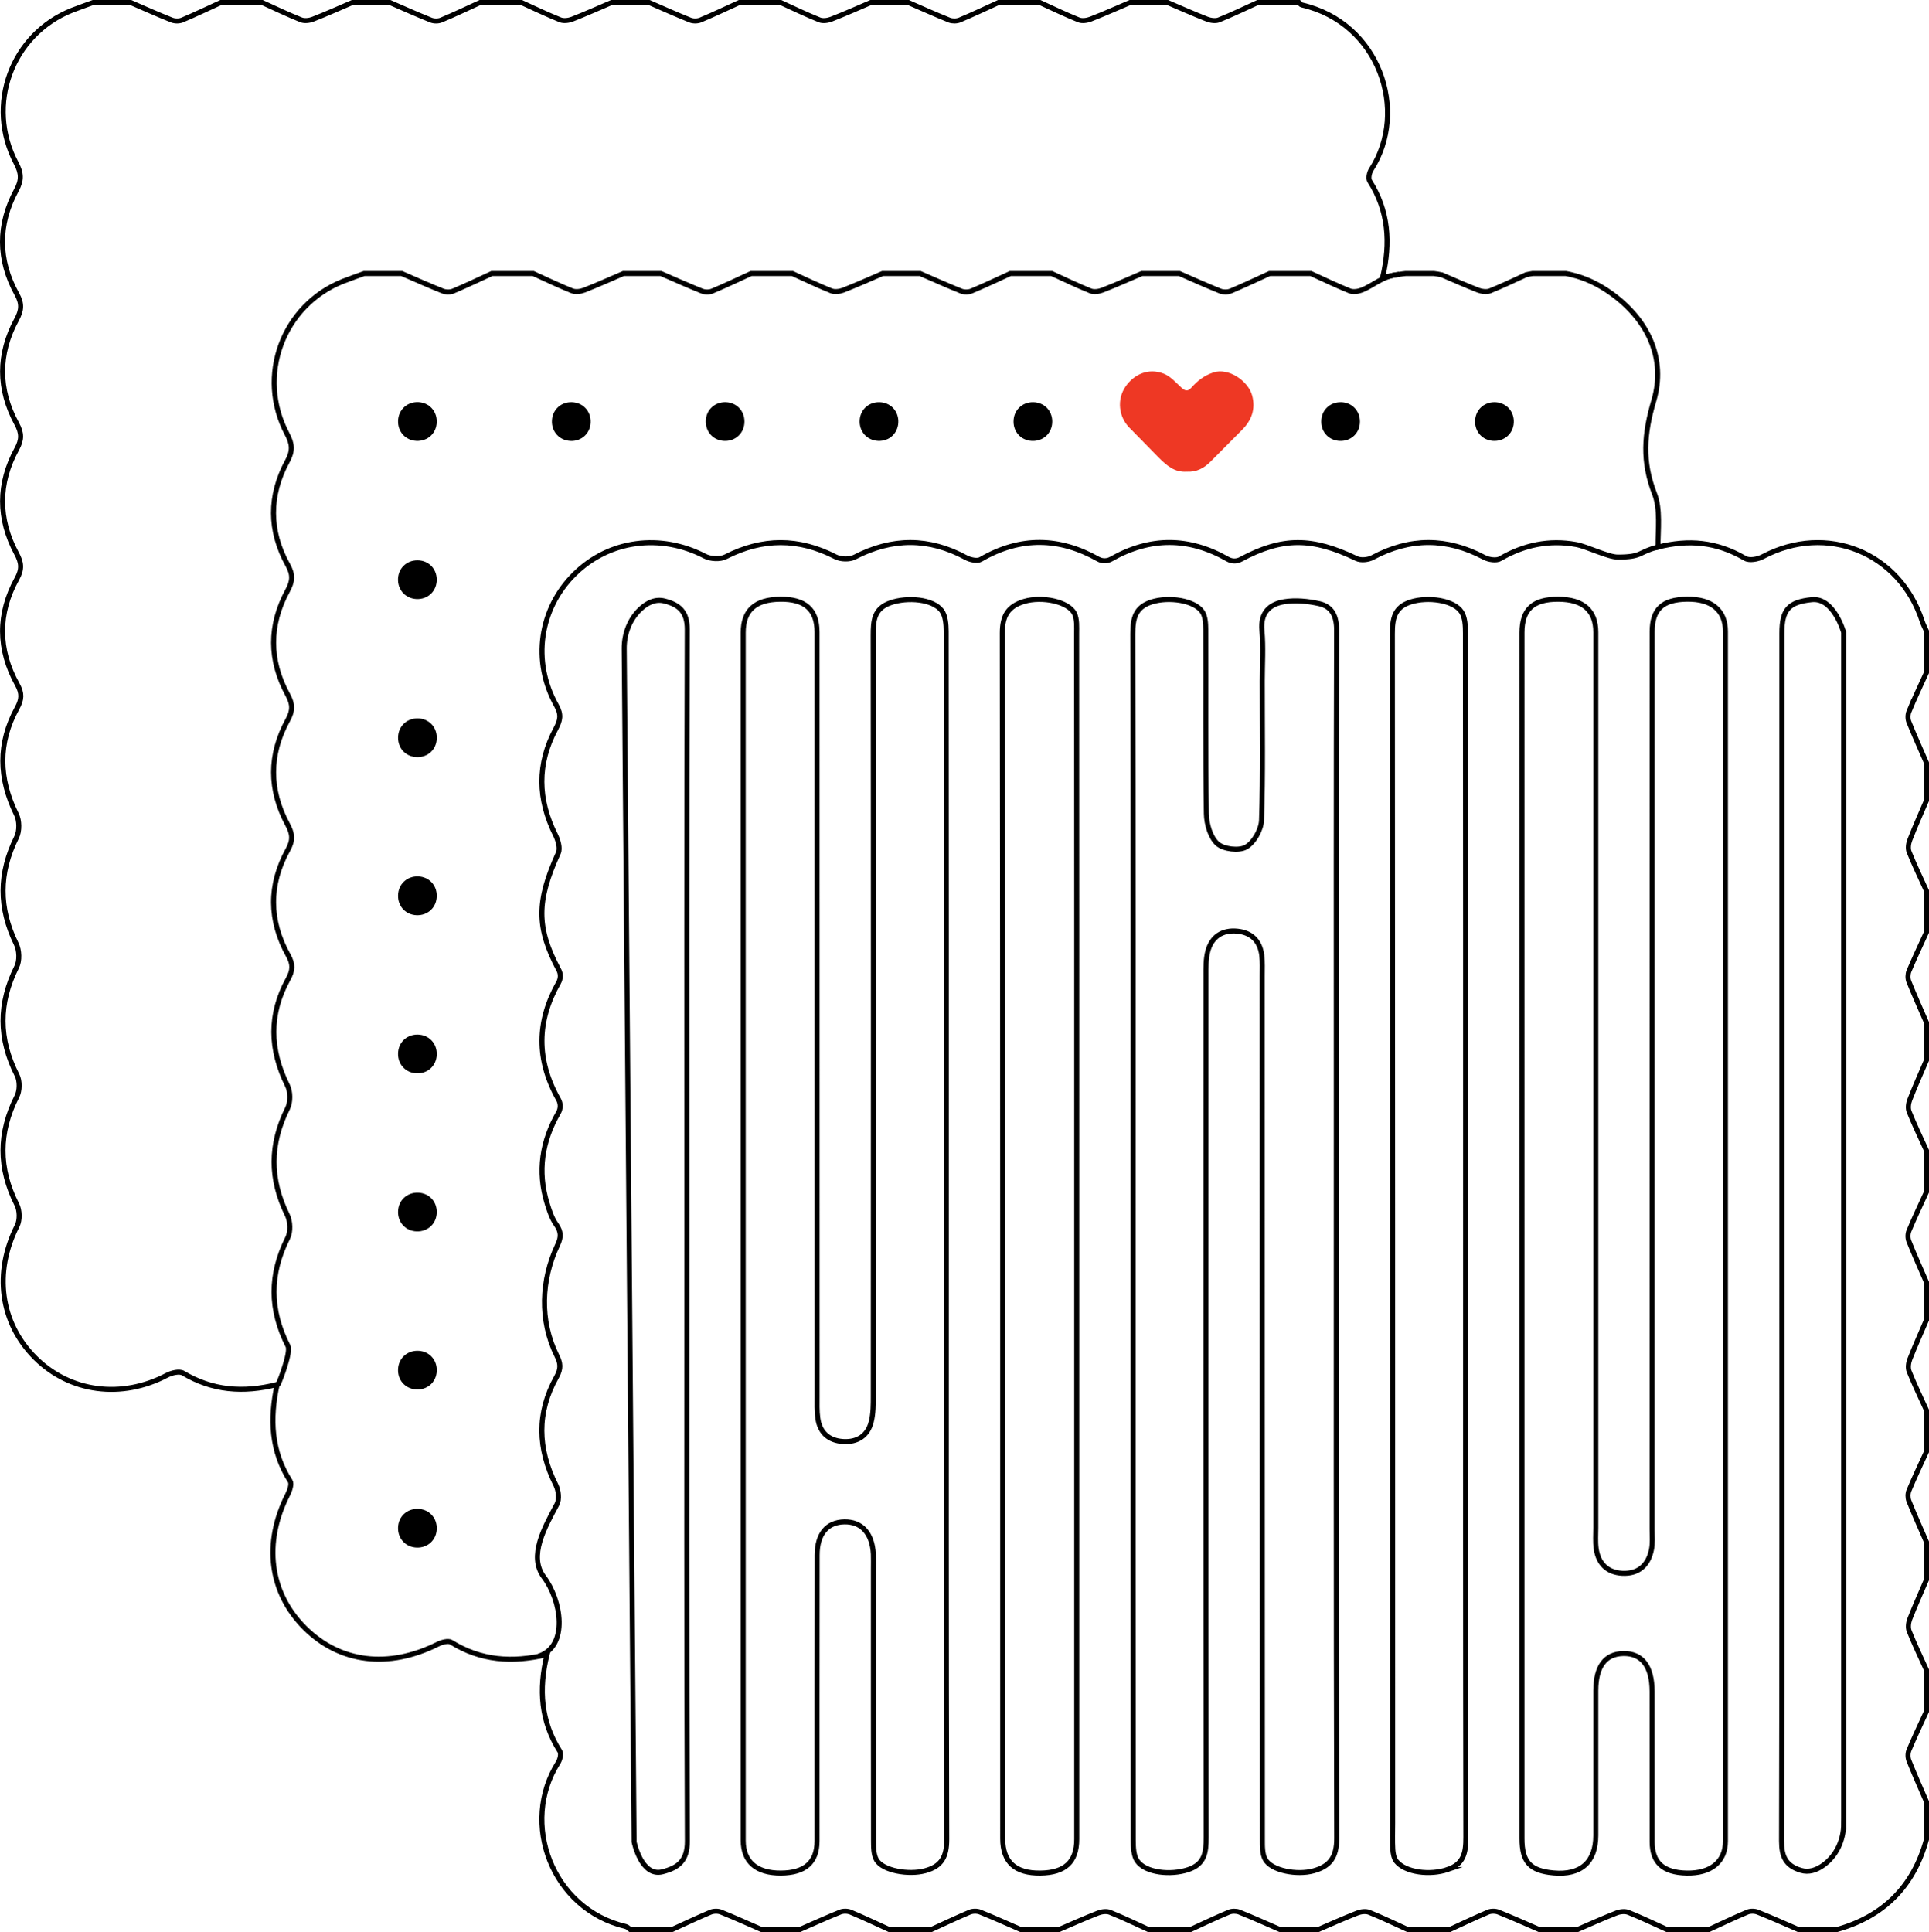 <?xml version="1.0" encoding="UTF-8"?>
<svg id="_Слой_2" data-name="Слой_2" xmlns="http://www.w3.org/2000/svg" viewBox="0 0 384.34 385">
  <defs>
    <style>
      .cls-1 {
        fill: #ee3824;
      }

      .cls-2 {
        fill: none;
        stroke: #000;
        stroke-miterlimit: 10;
      }
    </style>
  </defs>
  <g id="_Слой_1-2" data-name="Слой_1">
    <g>
      <path class="cls-2" d="M131.99,372.96c-4.23,1.08-5.65-5.96-5.65-5.96l-1.97-237.77c-.02-2.91,1.05-5.79,3.15-7.8,1.32-1.26,2.98-2.16,4.87-1.68,2.91.74,4.55,2.11,4.54,5.67-.13,40.36-.08,80.72-.08,121.08s-.07,80.22.1,120.33c.02,3.95-1.82,5.33-4.96,6.13ZM184.34,372.75c-3.26.89-8.44.02-9.7-2.16-.62-1.08-.59-2.63-.6-3.96-.03-18-.02-35.99-.02-53.98,0-1,.03-2-.01-3-.21-4.13-2.32-6.47-5.76-6.42-3.44.06-5.43,2.36-5.44,6.63-.04,18.99-.01,37.99-.02,56.98,0,4.24-2.4,6.35-7.19,6.38-4.87.03-7.52-2.25-7.52-6.5V126.05c0-4.43,2.39-6.59,7.33-6.65,4.99-.07,7.38,2.04,7.38,6.53,0,50.73,0,101.47.01,152.2,0,1.5-.06,3.01.15,4.49.4,2.87,2.22,4.44,5.05,4.61,2.81.17,4.9-1.13,5.59-3.93.42-1.67.41-3.46.41-5.2.02-50.48.04-100.96-.02-151.45,0-2.94.12-5.39,3.46-6.55,3.39-1.17,8.42-.75,10.17,1.55.78,1.03.9,2.75.91,4.15.04,40.24.03,80.48.03,120.71s-.04,79.98.08,119.96c.01,3.44-.97,5.38-4.29,6.28ZM214.53,246.16v120.31c0,4.53-2.33,6.69-7.24,6.75-5.01.07-7.51-2.21-7.51-6.86,0-80.08.02-160.17-.08-240.25,0-3.53,1.25-5.35,4.37-6.28,3.58-1.06,8.8.03,9.99,2.39.56,1.13.45,2.65.45,4,.03,39.98.02,79.96.02,119.94ZM261.73,372.77c-3.32.92-8.41-.03-9.64-2.28-.6-1.09-.57-2.62-.57-3.95-.03-57.36-.02-114.72-.03-172.07,0-1.38.07-2.77-.09-4.12-.35-2.85-2.04-4.54-4.88-4.81-3-.29-5.12,1.11-5.88,4.04-.4,1.54-.36,3.22-.36,4.83-.01,57.23-.03,114.47.04,171.7,0,3.01-.29,5.34-3.6,6.43-3.48,1.15-8.46.65-10.13-1.72-.75-1.07-.8-2.79-.8-4.21-.04-40.12-.03-80.23-.03-120.34s.03-79.98-.06-119.97c0-3.09.49-5.31,3.73-6.35,3.45-1.1,8.57-.35,10.12,1.95.61.92.68,2.33.69,3.52.05,12.24-.07,24.49.12,36.73.04,2.06.79,4.69,2.2,5.96,1.22,1.1,4.3,1.48,5.71.67,1.57-.89,3.01-3.45,3.08-5.33.31-9.23.14-18.49.15-27.74,0-3.37.24-6.77-.07-10.11-.33-3.55,1.55-5.24,4.47-5.71,2.25-.36,4.7-.11,6.94.39,2.6.59,3.48,2.49,3.47,5.33-.1,30.86-.06,61.73-.06,92.6,0,49.36-.05,98.72.08,148.08.01,3.69-1.26,5.55-4.6,6.48ZM288.4,372.52c-3.48,1.18-8.37.6-10.18-1.64-.49-.6-.66-1.57-.71-2.38-.1-1.75-.03-3.5-.03-5.25,0-78.98,0-157.97-.06-236.95,0-3.06.4-5.33,3.67-6.36,3.44-1.08,8.57-.37,10.1,1.98.73,1.12.79,2.81.79,4.24.04,40.11.03,80.23.03,120.34s-.03,79.74.05,119.6c.01,3.05-.41,5.32-3.66,6.42ZM330.34,109c-4,1-3,2-8,2-1.99,0-6.14-2.12-8.33-2.51-5.35-.97-10.36.07-15.1,2.82-.78.46-2.33.21-3.23-.27-7.42-3.93-14.74-3.93-22.16.03-.89.48-2.37.64-3.24.22-8.82-4.22-14.72-4.32-23.08.17-.8.43-1.76.42-2.55-.03-7.76-4.43-15.48-4.46-23.26-.04-.79.45-1.78.46-2.57.02-7.66-4.32-15.45-4.58-23.42.05-.69.4-2.1.09-2.92-.35-7.39-4.01-14.71-3.98-22.16-.12-1.03.54-2.82.49-3.86-.05-7.33-3.77-14.52-3.76-21.86-.01-1.11.57-3.04.47-4.18-.12-8.8-4.57-19.04-3.24-25.94,3.56-6.99,6.89-8.55,17.4-3.62,26.19,1.03,1.85.78,2.97-.12,4.66-3.77,7-3.62,14.08-.06,21.17.52,1.05.98,2.65.56,3.57-4.33,9.53-4.44,14.84.11,23.33.42.79.37,1.74-.07,2.52-4.33,7.61-4.47,15.35,0,23.27.45.8.45,1.8,0,2.6-3.25,5.6-4.27,11.68-2.25,18.18.44,1.42.92,2.91,1.77,4.1,1.06,1.48,1,2.59.32,4.05-3.33,7.02-3.64,15.15-.18,22.11.74,1.48.9,2.57-.07,4.28-3.95,7.06-3.77,14.26-.12,21.49.54,1.08.74,2.87.21,3.86-2.44,4.58-5.73,10.32-2.61,14.46,3.49,4.62,5,13.79-1,15.79M343.78,366.87c0,4.1-2.91,6.46-7.74,6.35-4.66-.1-6.86-2.08-6.86-6.21-.01-10,0-20-.01-29.99-.01-5.01-2-7.61-5.73-7.55-3.61.07-5.48,2.55-5.49,7.38,0,9.62,0,19.24,0,28.86,0,5.33-2.98,7.98-8.41,7.48-4.68-.42-6.3-2.17-6.3-6.85V126.03c0-4.62,2.24-6.66,7.25-6.63,4.93.02,7.45,2.23,7.46,6.55v178.46c0,1.38-.11,2.77.07,4.12.41,2.97,2.16,4.78,5.18,4.95,3.22.17,5.19-1.58,5.83-4.66.28-1.32.14-2.73.14-4.11.01-59.61,0-119.22.01-178.83,0-4.5,2.07-6.43,6.94-6.49,4.91-.07,7.66,2.21,7.66,6.41.01,80.36.01,160.71,0,241.07ZM367.34,363.41c0,3.25-1.45,6.41-4.11,8.28-1.31.92-2.83,1.47-4.42.98-3.04-.93-3.85-2.76-3.85-5.85.1-40.23.07-80.47.07-120.71v-119.97c0-4.67,1.35-6.18,5.96-6.66,4.41-.46,6.35,6.52,6.35,6.52v237.41Z"/>
      <path class="cls-2" d="M55.34,276c.59-1.15,2.63-6.65,2.04-7.79-3.68-7.23-3.7-14.29-.06-21.55.62-1.23.54-3.32-.09-4.59-3.51-7.14-3.49-14.09.06-21.22.62-1.25.6-3.34-.03-4.59-3.53-7.13-3.7-14.17.13-21.15.96-1.74,1.04-2.95.05-4.73-3.87-6.96-3.92-14.1-.07-21.07,1.07-1.92.91-3.22-.09-5.06-3.69-6.87-3.7-13.91.05-20.76,1.04-1.89,1.02-3.18,0-5.06-3.74-6.85-3.75-13.88-.03-20.74,1-1.86,1.13-3.15.06-5.08-3.79-6.82-3.81-13.88-.09-20.74,1.1-2.04.98-3.4-.06-5.38-6.13-11.57-.88-25.7,11.18-30.46,1.38-.54,2.78-1.02,4.16-1.53h7.49c2.72,1.18,5.43,2.4,8.18,3.49.6.24,1.47.25,2.06.01,2.6-1.1,5.15-2.32,7.72-3.5h8.24c2.57,1.17,5.12,2.4,7.75,3.45.67.27,1.66.15,2.37-.13,2.64-1.03,5.23-2.2,7.84-3.32h7.49c2.72,1.18,5.42,2.4,8.18,3.5.6.24,1.46.24,2.05-.01,2.61-1.09,5.16-2.31,7.73-3.49h8.24c2.57,1.17,5.12,2.4,7.74,3.45.68.27,1.66.14,2.37-.13,2.65-1.04,5.24-2.2,7.85-3.32h7.49c2.72,1.18,5.42,2.4,8.17,3.5.6.24,1.47.23,2.06-.02,2.61-1.09,5.16-2.31,7.73-3.48h8.24c2.57,1.17,5.12,2.41,7.74,3.46.67.27,1.65.13,2.37-.15,2.64-1.03,5.24-2.19,7.85-3.31h7.49c2.72,1.18,5.42,2.41,8.17,3.51.6.23,1.46.22,2.06-.03,2.6-1.09,5.16-2.31,7.73-3.48h8.24c2.57,1.17,5.12,2.41,7.74,3.46.67.27,1.65.12,2.36-.15,2.52-.98,4.05-2.81,7.47-3.14"/>
      <path class="cls-2" d="M380.36,141.74c-.25.6-.27,1.47-.04,2.07,1.11,2.76,2.34,5.46,3.52,8.19v7.5c-1.12,2.62-2.29,5.22-3.32,7.87-.28.72-.41,1.7-.14,2.38,1.05,2.62,2.29,5.17,3.46,7.75v8.25c-1.17,2.58-2.39,5.13-3.49,7.74-.24.6-.26,1.47-.03,2.06,1.11,2.76,2.34,5.47,3.52,8.2v7.5c-1.12,2.62-2.29,5.21-3.32,7.87-.28.71-.41,1.7-.14,2.37,1.05,2.63,2.29,5.18,3.46,7.76v8.25c-1.17,2.57-2.4,5.13-3.49,7.74-.25.59-.26,1.46-.02,2.06,1.1,2.76,2.33,5.47,3.51,8.2v7.5c-1.12,2.62-2.29,5.21-3.33,7.86-.27.72-.4,1.71-.13,2.38,1.05,2.63,2.29,5.18,3.46,7.76v8.25c-1.18,2.57-2.4,5.13-3.49,7.74-.25.59-.25,1.46-.02,2.06,1.1,2.76,2.33,5.47,3.51,8.2v7.5c-1.12,2.61-2.29,5.21-3.33,7.86-.27.71-.39,1.7-.12,2.38,1.05,2.63,2.28,5.18,3.45,7.76v8.25c-1.18,2.57-2.4,5.13-3.49,7.73-.25.6-.25,1.46-.01,2.06,1.1,2.77,2.32,5.48,3.5,8.21v7.5c-2.58,9.41-8.58,15.4-17.96,18h-7.49c-2.72-1.18-5.43-2.4-8.19-3.5-.6-.24-1.46-.25-2.05,0-2.61,1.09-5.16,2.32-7.73,3.5h-8.23c-2.58-1.17-5.13-2.4-7.75-3.45-.68-.27-1.66-.16-2.37.12-2.65,1.03-5.24,2.21-7.84,3.33h-7.49c-2.72-1.18-5.43-2.4-8.18-3.5-.6-.24-1.47-.25-2.06,0-2.6,1.1-5.15,2.32-7.72,3.5h-8.24c-2.57-1.17-5.12-2.41-7.74-3.46-.68-.27-1.67-.14-2.38.14-2.64,1.03-5.23,2.2-7.84,3.32h-7.49c-2.72-1.18-5.42-2.41-8.18-3.51-.6-.23-1.46-.23-2.05.02-2.61,1.09-5.16,2.31-7.73,3.49h-8.24c-2.57-1.17-5.12-2.41-7.74-3.46-.68-.27-1.66-.14-2.37.14-2.65,1.03-5.24,2.2-7.85,3.32h-7.49c-2.72-1.18-5.42-2.41-8.17-3.51-.6-.24-1.46-.23-2.06.02-2.61,1.1-5.16,2.32-7.73,3.49h-8.24c-2.57-1.17-5.13-2.39-7.73-3.48-.6-.25-1.47-.28-2.07-.04-2.75,1.1-5.44,2.34-8.16,3.52h-7.49c-2.71-1.18-5.41-2.41-8.17-3.52-.59-.23-1.46-.21-2.06.04-2.6,1.09-5.16,2.31-7.73,3.48h-8.24c-.29-.21-.55-.54-.88-.62-14.86-3.49-21.09-20.71-13.52-32.65.39-.61.67-1.79.35-2.29-3.76-5.91-4.26-12.28-2.55-19.26-6.98,1.68-13.24,1.19-19.1-2.46-.59-.36-1.87-.01-2.64.38-9.83,4.91-19.53,3.75-26.54-3.26-7.04-7.03-8.27-16.95-3.38-26.57.4-.79.84-2.09.48-2.66-3.77-5.93-4.1-12.34-2.59-19.24-6.83,1.72-12.94,1.2-18.74-2.27-.75-.44-2.3-.06-3.23.43-9.04,4.75-19.31,3.42-26.24-3.49-6.99-6.98-8.29-17.02-3.61-26.26.58-1.15.54-3.11-.05-4.26-3.67-7.24-3.67-14.32.01-21.55.59-1.15.61-3.12.02-4.26-3.68-7.23-3.7-14.29-.06-21.55.62-1.23.54-3.32-.09-4.59-3.51-7.14-3.49-14.09.06-21.22.62-1.25.6-3.34-.03-4.59-3.53-7.13-3.7-14.17.13-21.15.96-1.74,1.04-2.95.05-4.73-3.87-6.96-3.92-14.1-.07-21.07,1.07-1.92.91-3.22-.09-5.06-3.69-6.87-3.7-13.91.05-20.76,1.04-1.89,1.02-3.18,0-5.06-3.74-6.85-3.75-13.88-.03-20.74,1-1.86,1.13-3.15.06-5.08-3.79-6.82-3.81-13.88-.09-20.74,1.1-2.04.98-3.4-.06-5.38C-2.92,20.92,2.33,6.79,14.39,2.03c1.38-.54,2.78-1.02,4.16-1.53h7.49c2.72,1.18,5.43,2.4,8.18,3.49.6.24,1.47.25,2.06.01,2.6-1.1,5.15-2.32,7.72-3.5h8.24c2.57,1.17,5.12,2.4,7.75,3.45.67.27,1.66.15,2.37-.13,2.64-1.03,5.23-2.2,7.84-3.32h7.49c2.72,1.18,5.42,2.4,8.18,3.5.6.24,1.46.24,2.05-.01,2.61-1.09,5.16-2.31,7.73-3.49h8.24c2.57,1.17,5.12,2.4,7.74,3.45.68.27,1.66.14,2.37-.13,2.65-1.04,5.24-2.2,7.85-3.32h7.49c2.72,1.18,5.42,2.4,8.17,3.5.6.24,1.47.23,2.06-.02,2.61-1.09,5.16-2.31,7.73-3.48h8.24c2.57,1.17,5.12,2.41,7.74,3.46.67.27,1.65.13,2.37-.15,2.64-1.03,5.24-2.19,7.85-3.31h7.49c2.72,1.18,5.42,2.41,8.17,3.51.6.23,1.46.22,2.06-.03,2.6-1.09,5.16-2.31,7.73-3.48h8.24c2.57,1.17,5.12,2.41,7.74,3.46.67.27,1.65.12,2.36-.15,2.65-1.03,5.25-2.2,7.86-3.31h7.49c2.61,1.11,5.2,2.28,7.85,3.31.71.27,1.7.42,2.37.15,2.62-1.05,5.17-2.29,7.74-3.46h8.23c.18.17.34.44.54.48,15.45,3.55,21.37,21.11,13.84,32.81-.39.6-.63,1.78-.3,2.29,3.76,5.91,4.18,12.29,2.57,19.21,1.11-.25,2.2-.47,3.28-.62.43-.07.86-.13,1.29-.17h5.64c.53.06,1.05.15,1.57.27h.02c2.39,1.03,4.78,2.09,7.21,3.04.71.27,1.7.42,2.37.15,2.44-.98,4.81-2.12,7.2-3.21.43-.1.86-.19,1.28-.25h6.64c.35.06.7.13,1.05.22,2.79.64,5.51,1.92,8.14,3.83,7.22,5.25,10.8,12.95,8.33,21.32-1.95,6.6-2.34,12.13.15,18.51,1.2,3.07.69,7.05.69,10.62,6.1-1.53,11.63-1.09,17.36,2.25.85.5,2.56.18,3.55-.35,12.71-6.72,27.26-.86,31.73,12.87.22.68.57,1.32.86,1.98v8.25c-1.17,2.58-2.39,5.13-3.48,7.74Z"/>
      <path d="M83.13,213.86c-2.25-.02-3.91-1.77-3.82-4.03.08-2.14,1.74-3.71,3.89-3.69,2.25.02,3.91,1.77,3.82,4.03-.08,2.14-1.74,3.71-3.89,3.69Z"/>
      <path d="M87.02,84.09c-.05,2.25-1.83,3.88-4.08,3.76-2.13-.11-3.68-1.8-3.63-3.96.05-2.24,1.83-3.88,4.08-3.76,2.13.11,3.68,1.8,3.63,3.95Z"/>
      <path d="M113.7,87.86c-2.24-.07-3.86-1.86-3.73-4.12.13-2.13,1.82-3.67,3.98-3.6,2.24.07,3.86,1.86,3.73,4.12-.13,2.13-1.82,3.67-3.98,3.61Z"/>
      <path d="M148.33,84.02c-.02,2.25-1.76,3.92-4.01,3.84-2.14-.08-3.71-1.73-3.7-3.89.01-2.25,1.76-3.91,4.01-3.83,2.14.08,3.71,1.73,3.7,3.89Z"/>
      <path d="M178.99,83.89c.05,2.16-1.49,3.85-3.62,3.96-2.25.12-4.03-1.51-4.09-3.75-.06-2.25,1.63-3.98,3.88-3.96,2.15.01,3.78,1.61,3.83,3.75Z"/>
      <path d="M209.65,83.93c.03,2.16-1.52,3.83-3.66,3.93-2.26.1-4.02-1.55-4.05-3.79-.04-2.26,1.66-3.96,3.92-3.93,2.15.03,3.76,1.64,3.79,3.79Z"/>
      <path d="M270.96,84.01c0,2.25-1.74,3.92-4,3.85-2.14-.07-3.72-1.72-3.71-3.87,0-2.25,1.74-3.92,4-3.85,2.14.07,3.72,1.72,3.71,3.87Z"/>
      <path d="M297.73,80.14c2.15-.01,3.81,1.56,3.88,3.7.08,2.26-1.58,4-3.83,4.02-2.25.01-3.94-1.71-3.88-3.96.05-2.15,1.68-3.74,3.83-3.76Z"/>
      <path d="M87.02,115.41c.05,2.16-1.51,3.84-3.64,3.95-2.25.11-4.03-1.53-4.08-3.77-.05-2.25,1.64-3.97,3.9-3.95,2.15.02,3.77,1.62,3.82,3.77Z"/>
      <path d="M83.22,300.64c2.25.03,3.9,1.79,3.8,4.05-.09,2.14-1.76,3.7-3.91,3.67-2.25-.03-3.9-1.79-3.8-4.05.09-2.14,1.76-3.7,3.91-3.67Z"/>
      <path d="M83.24,150.86c-2.26.04-3.96-1.66-3.93-3.92.03-2.15,1.64-3.76,3.79-3.8,2.26-.04,3.96,1.66,3.93,3.92-.03,2.16-1.64,3.77-3.79,3.8Z"/>
      <path d="M87.02,273.22c-.11,2.23-1.94,3.81-4.2,3.63-2.13-.18-3.62-1.9-3.51-4.06.11-2.23,1.94-3.81,4.2-3.63,2.13.17,3.62,1.9,3.51,4.06Z"/>
      <path d="M87.02,178.54c-.02,2.25-1.78,3.91-4.03,3.82-2.14-.09-3.71-1.75-3.68-3.91.02-2.25,1.77-3.91,4.03-3.82,2.14.09,3.71,1.75,3.68,3.9Z"/>
      <path d="M87.02,241.51c0,2.25-1.74,3.92-4,3.85-2.14-.07-3.72-1.72-3.71-3.87,0-2.25,1.74-3.92,4-3.85,2.14.07,3.72,1.72,3.71,3.87Z"/>
      <path class="cls-1" d="M236.48,93.98c-2.48.2-4.11-1.3-5.69-2.88-1.93-1.94-3.81-3.92-5.75-5.86-2.13-2.14-2.58-5.61-.78-8.22,1.64-2.38,4.51-3.79,7.62-2.56,1.33.52,2.4,1.77,3.51,2.78.74.68,1.27.81,2.01-.02,1.2-1.35,2.55-2.41,4.38-3.01,2.99-.98,6.93,1.68,7.71,4.62.71,2.7-.12,4.91-2,6.81-2.09,2.12-4.21,4.23-6.31,6.35-1.3,1.32-2.82,2.1-4.71,2Z"/>
    </g>
  </g>
</svg>